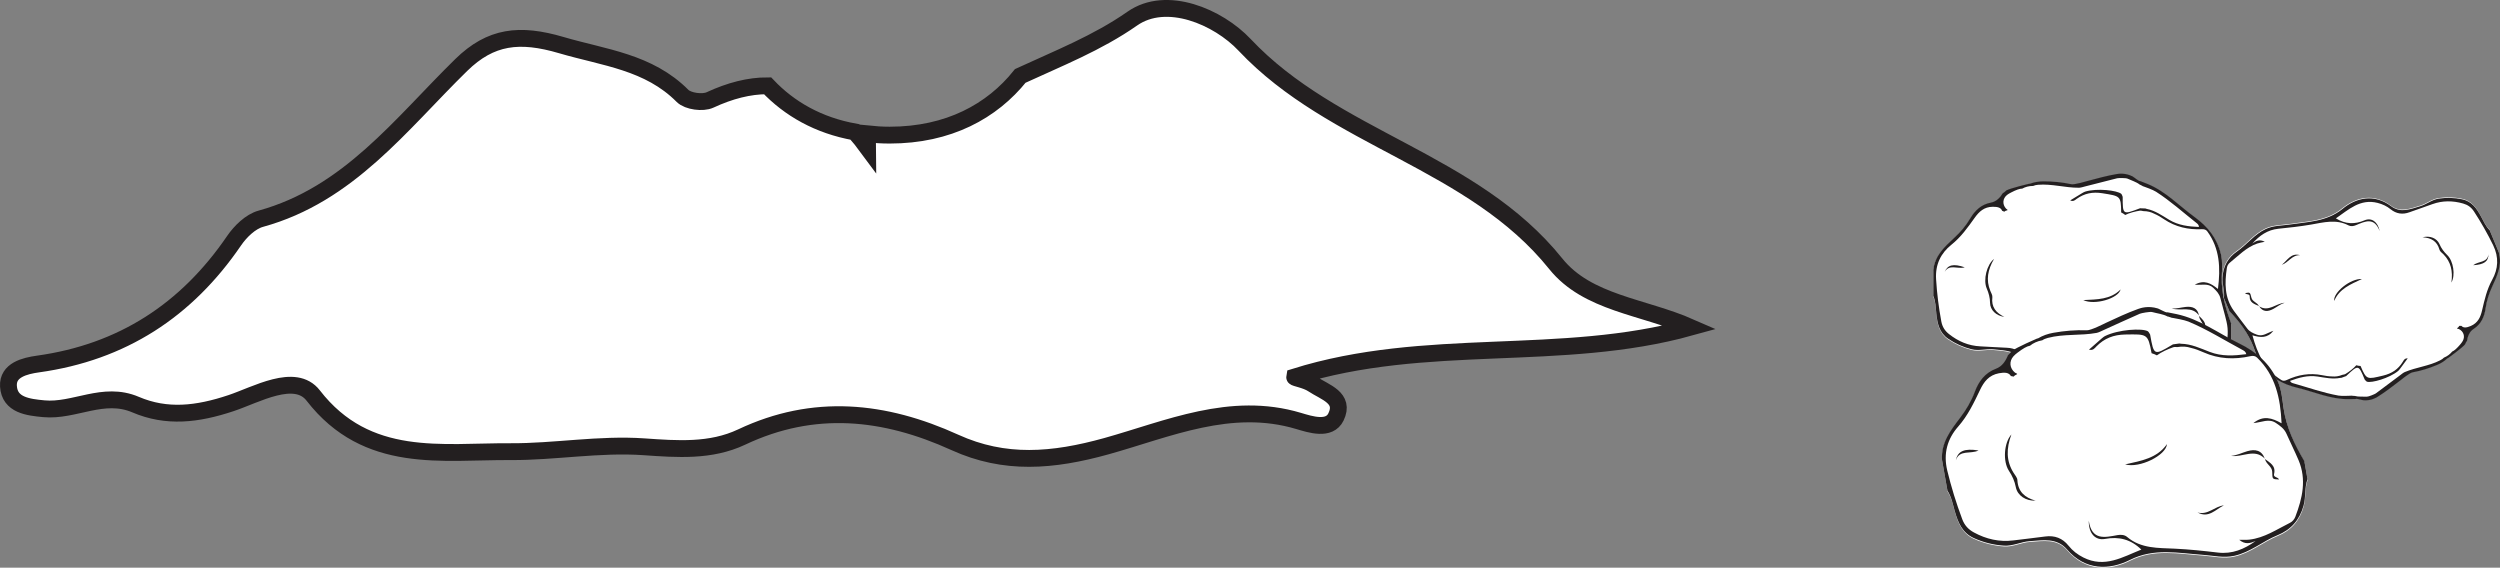 <?xml version="1.0" encoding="UTF-8"?>
<svg xmlns="http://www.w3.org/2000/svg" xmlns:xlink="http://www.w3.org/1999/xlink" width="296.96pt" height="67.428pt" viewBox="0 0 296.96 67.428" version="1.1">
<rect x="0" y="0" width="296.96" height="67.428" fill="#808080" stroke="none"/>
<defs>
<clipPath id="clip1">
  <path d="M 0 0 L 230 0 L 230 67.43 L 0 67.43 Z M 0 0 "/>
</clipPath>
<clipPath id="clip2">
  <path d="M 263 23 L 296.961 23 L 296.961 48 L 263 48 Z M 263 23 "/>
</clipPath>
<clipPath id="clip3">
  <path d="M 230 36 L 275 36 L 275 67.43 L 230 67.43 Z M 230 36 "/>
</clipPath>
</defs>
<g id="surface1">
<path style=" stroke:none;fill-rule:nonzero;fill:rgb(100%,100%,100%);fill-opacity:1;" d="M 155.902 45.613 C 155.141 45.105 153.754 44.895 153.777 44.777 C 169.41 39.875 185.375 43.152 200.797 38.875 C 195.16 36.395 188.566 36.027 184.793 31.324 C 174.941 19.055 158.43 16.566 147.84 5.328 C 144.695 1.988 138.559 -0.633 134.496 2.211 C 130.363 5.102 125.707 6.934 121.195 9.016 C 117.844 13.207 112.68 16.051 105.672 16.051 C 104.762 16.051 103.887 15.992 103.035 15.902 C 103.043 16.441 103.055 16.98 103.059 17.531 C 102.562 16.855 102.059 16.25 101.555 15.676 C 97.211 14.902 93.754 12.91 91.176 10.191 C 88.988 10.184 86.719 10.77 84.34 11.871 C 83.48 12.273 81.719 12.035 81.078 11.395 C 77.043 7.34 71.797 6.863 66.668 5.355 C 61.715 3.898 58.293 4.293 54.789 7.719 C 47.598 14.762 41.414 23.109 30.973 25.984 C 29.758 26.32 28.559 27.496 27.809 28.59 C 22.152 36.875 14.496 41.848 4.512 43.238 C 2.953 43.457 0.895 43.953 1.004 45.871 C 1.133 48.133 3.359 48.375 5.195 48.551 C 8.836 48.898 12.273 46.422 16.098 48.059 C 19.805 49.645 23.438 49.223 27.449 47.883 C 30.414 46.898 35.051 44.203 37.203 46.98 C 43.602 55.246 52.57 53.594 60.668 53.648 C 65.855 53.68 71.18 52.699 76.5 53.07 C 80.426 53.344 84.406 53.656 88.102 51.91 C 96.676 47.855 105.055 48.746 113.422 52.551 C 119.348 55.246 125.043 54.773 131.438 52.996 C 138.723 50.965 146.191 47.59 154.246 50 C 155.672 50.426 157.91 51.156 158.695 49.52 C 159.797 47.242 157.391 46.605 155.902 45.613 "/>
<g clip-path="url(#clip1)" clip-rule="nonzero">
<path style="fill:none;stroke-width:2;stroke-linecap:butt;stroke-linejoin:miter;stroke:rgb(13.73%,12.16%,12.549%);stroke-opacity:1;stroke-miterlimit:10;" d="M -0.002 -0.001 C -0.764 0.507 -2.15 0.718 -2.127 0.835 C 13.506 5.738 29.471 2.46 44.893 6.738 C 39.256 9.218 32.662 9.585 28.889 14.288 C 19.037 26.558 2.525 29.046 -8.064 40.284 C -11.209 43.624 -17.346 46.245 -21.408 43.402 C -25.541 40.511 -30.197 38.679 -34.709 36.597 C -38.06 32.406 -43.225 29.562 -50.232 29.562 C -51.142 29.562 -52.017 29.62 -52.869 29.71 C -52.861 29.171 -52.85 28.632 -52.846 28.081 C -53.342 28.757 -53.846 29.363 -54.35 29.937 C -58.693 30.71 -62.15 32.702 -64.728 35.421 C -66.916 35.429 -69.185 34.843 -71.564 33.742 C -72.424 33.339 -74.185 33.577 -74.826 34.218 C -78.861 38.273 -84.107 38.749 -89.236 40.257 C -94.189 41.714 -97.611 41.32 -101.115 37.894 C -108.307 30.851 -114.49 22.503 -124.932 19.628 C -126.146 19.292 -127.346 18.117 -128.096 17.023 C -133.752 8.738 -141.408 3.765 -151.392 2.374 C -152.951 2.156 -155.01 1.659 -154.9 -0.258 C -154.771 -2.52 -152.545 -2.762 -150.709 -2.938 C -147.068 -3.286 -143.631 -0.809 -139.807 -2.446 C -136.1 -4.032 -132.467 -3.61 -128.455 -2.27 C -125.49 -1.286 -120.853 1.409 -118.701 -1.368 C -112.303 -9.633 -103.334 -7.981 -95.236 -8.036 C -90.049 -8.067 -84.725 -7.087 -79.404 -7.458 C -75.478 -7.731 -71.498 -8.044 -67.803 -6.298 C -59.228 -2.243 -50.85 -3.133 -42.482 -6.938 C -36.557 -9.633 -30.861 -9.161 -24.467 -7.383 C -17.182 -5.352 -9.713 -1.977 -1.658 -4.387 C -0.232 -4.813 2.006 -5.544 2.791 -3.907 C 3.893 -1.63 1.486 -0.993 -0.002 -0.001 Z M -0.002 -0.001 " transform="matrix(1,0,0,-1,155.904,45.613)"/>
</g>
<path style=" stroke:none;fill-rule:evenodd;fill:rgb(100%,100%,100%);fill-opacity:1;" d="M 263.906 32.98 C 263.934 32.082 264.027 31.172 263.812 30.277 C 263.359 28.379 262.25 27.004 260.668 25.852 C 258.824 24.512 257.246 22.805 255.082 21.926 C 254.969 21.879 254.426 21.672 254.25 21.602 C 254.07 21.609 253.918 21.441 253.762 21.352 C 253.609 21.258 253.473 21.117 253.324 21.039 C 252.441 20.594 251.676 20.711 251.418 20.754 C 250.266 20.953 249.137 21.262 248.012 21.566 C 247.828 21.613 246.418 22.047 246.027 21.961 C 244.93 21.719 243.832 21.625 242.715 21.625 C 242.164 21.629 241.641 21.707 241.074 21.922 L 241.074 21.895 C 240.992 21.914 238.898 22.402 238.309 22.703 C 238.184 22.832 238.043 22.949 237.883 23.047 C 237.555 23.582 237.121 24.027 236.508 24.145 C 235.328 24.363 234.582 25.09 234.016 26.047 C 233.504 26.914 232.867 27.656 232.133 28.336 C 230.988 29.391 229.82 30.449 229.645 32.145 L 229.645 35.23 C 229.93 35.906 229.934 36.641 230.012 37.352 C 230.133 38.523 230.363 39.605 231.422 40.324 C 232.273 40.906 233.199 41.32 234.199 41.57 C 235.074 41.789 235.945 41.484 236.816 41.578 C 238.129 41.719 239.52 41.688 240.324 43.039 C 241.734 45.418 244.094 45.797 246.293 45.137 C 248.828 44.371 251.133 45.305 253.504 45.898 C 254.504 46.152 255.461 46.582 256.555 46.535 C 258.188 46.461 259.574 45.605 261.117 45.27 C 262.531 44.965 263.527 44.18 264.176 42.848 C 264.574 42.023 264.57 41.094 265.023 40.309 L 265.023 38.496 C 264.359 36.715 263.852 34.91 263.906 32.98 "/>
<path style=" stroke:none;fill-rule:evenodd;fill:rgb(13.73%,12.16%,12.549%);fill-opacity:1;" d="M 263.191 43.684 C 263.047 43.922 262.832 44.109 262.566 44.188 C 261.168 44.598 259.816 45.223 258.309 45.133 C 258.02 45.117 257.734 45.043 257.305 44.973 C 257.809 45.578 258.336 45.5 258.887 45.375 C 257.641 45.977 256.379 46.266 255.016 45.855 C 253.637 45.441 252.258 45.047 250.852 44.727 C 249.258 44.367 247.562 44.16 246.406 42.766 C 246.191 42.512 245.84 42.418 245.5 42.418 C 244.223 42.426 242.879 42.535 242.938 40.516 C 242.691 41.762 243.234 42.586 244.211 42.578 C 245.609 42.562 246.719 43.051 247.574 44.242 C 245.613 44.648 243.672 45.438 241.77 44.016 C 241.25 43.625 240.836 43.172 240.527 42.605 C 240.07 41.766 239.359 41.348 238.402 41.309 C 237.344 41.266 236.293 41.191 235.234 41.141 C 233.828 41.074 232.605 40.551 231.512 39.684 C 231.02 39.297 230.719 38.824 230.598 38.188 C 230.289 36.523 230.078 34.863 229.977 33.168 C 229.867 31.414 230.543 30.07 231.801 29.066 C 232.941 28.152 233.742 27.016 234.562 25.867 C 235.086 25.137 235.684 24.57 236.703 24.562 C 237.293 24.555 237.684 24.66 237.82 25.039 C 237.91 25.07 237.996 25.105 238.078 25.145 C 238.152 25.074 238.262 25.016 238.426 24.977 C 238.57 24.945 238.34 24.848 238.281 24.777 C 237.824 24.266 237.879 23.57 238.41 23.152 C 238.551 23.043 238.711 22.953 238.875 22.871 C 239.469 22.562 239.898 22.402 240.207 22.406 C 240.566 22.207 241.004 22.086 241.512 22.086 C 241.668 22.012 241.859 21.969 242.09 21.949 C 243.727 21.816 245.316 22.312 246.941 22.301 C 247.152 22.301 247.465 22.199 247.664 22.148 C 248.938 21.816 250.211 21.492 251.484 21.176 C 251.641 21.137 252.531 21.129 252.723 21.223 C 253.18 21.441 253.789 21.621 254.145 21.914 C 254.211 21.938 254.277 21.965 254.34 22.008 C 254.383 22.035 254.594 22.133 254.5 22.105 C 254.57 22.129 254.645 22.156 254.715 22.18 C 254.789 22.203 255.742 22.543 256.105 22.777 C 257.812 23.871 259.312 25.23 260.898 26.48 C 261.035 26.59 261.188 26.699 261.199 26.961 C 259.957 26.906 258.77 26.773 257.664 26.109 C 256.82 25.602 255.996 25.012 255 24.816 C 254.934 24.801 254.887 24.785 254.844 24.762 C 254.629 24.77 254.418 24.734 254.203 24.738 C 254.172 24.746 254.145 24.758 254.121 24.77 C 252.148 25.516 252.141 25.512 252.141 23.387 C 252.141 23.387 252.047 23.086 251.969 23.023 C 251.477 22.613 249.117 22.332 247.691 22.758 C 247.523 22.809 247.16 23.039 246.965 23.16 C 246.637 23.363 246.305 23.562 245.906 23.805 C 246.285 23.988 246.504 23.746 246.672 23.625 C 247.602 22.965 248.559 22.77 249.719 22.953 C 251.855 23.297 251.941 23.246 251.961 25.234 C 252.137 25.316 252.297 25.418 252.441 25.535 C 252.977 25.273 253.59 25.121 254.184 25.023 C 254.312 25 254.539 25.078 254.594 25.078 C 255.098 25.078 255.527 25.195 255.887 25.387 C 256.305 25.562 256.684 25.793 257.051 26.043 C 258.426 26.969 259.938 27.301 261.559 27.227 C 261.832 27.215 262.047 27.281 262.195 27.488 C 263.676 29.527 263.777 31.812 263.457 34.324 C 262.602 33.633 261.816 33.203 260.703 33.816 C 261.543 33.891 262.285 33.602 262.898 34.188 C 263.281 34.555 263.621 34.898 263.75 35.426 C 263.98 36.359 264.262 37.281 264.477 38.219 C 264.945 40.246 264.195 42 263.191 43.684 M 263.906 32.898 C 263.934 32 264.027 31.09 263.812 30.195 C 263.359 28.297 262.25 26.922 260.668 25.77 C 258.824 24.43 257.246 22.723 255.082 21.844 C 254.965 21.797 254.426 21.59 254.25 21.52 C 254.07 21.527 253.918 21.359 253.762 21.27 C 253.609 21.176 253.473 21.035 253.324 20.957 C 252.441 20.512 251.672 20.629 251.418 20.676 C 250.266 20.871 249.137 21.184 248.008 21.484 C 247.828 21.531 246.418 21.965 246.027 21.879 C 244.93 21.641 243.832 21.543 242.711 21.543 C 242.164 21.547 241.641 21.625 241.078 21.84 L 241.078 21.812 C 240.992 21.832 238.898 22.324 238.309 22.621 C 238.184 22.75 238.043 22.867 237.883 22.965 C 237.555 23.496 237.121 23.945 236.504 24.062 C 235.328 24.281 234.582 25.008 234.016 25.965 C 233.504 26.832 232.871 27.574 232.133 28.254 C 230.988 29.309 229.824 30.367 229.645 32.062 L 229.645 35.148 C 229.93 35.824 229.934 36.559 230.008 37.27 C 230.133 38.441 230.363 39.523 231.418 40.242 C 232.273 40.824 233.199 41.238 234.203 41.488 C 235.078 41.707 235.945 41.402 236.816 41.496 C 238.129 41.637 239.52 41.605 240.324 42.957 C 241.734 45.34 244.094 45.719 246.293 45.055 C 248.828 44.289 251.129 45.223 253.504 45.816 C 254.504 46.07 255.461 46.5 256.551 46.453 C 258.188 46.383 259.574 45.523 261.121 45.191 C 262.531 44.883 263.531 44.098 264.176 42.766 C 264.574 41.941 264.574 41.012 265.023 40.227 L 265.023 38.414 C 264.359 36.633 263.852 34.828 263.906 32.898 "/>
<path style=" stroke:none;fill-rule:evenodd;fill:rgb(13.73%,12.16%,12.549%);fill-opacity:1;" d="M 236.863 30.754 C 236.109 32.047 235.887 33.258 236.418 34.551 C 236.52 34.801 236.691 35.074 236.66 35.316 C 236.52 36.465 237.09 37.168 238.086 37.641 C 237.113 37.512 236.402 36.832 236.387 35.988 C 236.379 35.371 236.234 34.828 235.992 34.266 C 235.551 33.238 235.992 31.438 236.863 30.754 "/>
<path style=" stroke:none;fill-rule:evenodd;fill:rgb(13.73%,12.16%,12.549%);fill-opacity:1;" d="M 247.457 35.645 C 249.117 35.562 250.684 35.594 251.895 34.379 C 251.637 35.453 248.805 36.297 247.457 35.645 "/>
<path style=" stroke:none;fill-rule:evenodd;fill:rgb(13.73%,12.16%,12.549%);fill-opacity:1;" d="M 261.219 37.504 C 260.395 36.27 259.031 37.004 257.953 36.633 C 258.539 36.691 259.078 36.516 259.625 36.457 C 260.43 36.375 261.062 36.594 261.207 37.512 Z M 261.219 37.504 "/>
<path style=" stroke:none;fill-rule:evenodd;fill:rgb(13.73%,12.16%,12.549%);fill-opacity:1;" d="M 253.707 41.586 C 254.668 42.055 255.496 41.273 256.402 41.348 C 255.516 41.598 254.688 42.375 253.707 41.586 "/>
<path style=" stroke:none;fill-rule:evenodd;fill:rgb(13.73%,12.16%,12.549%);fill-opacity:1;" d="M 261.207 37.512 C 261.633 37.977 262.191 38.371 261.844 39.152 C 261.695 39.48 262.195 39.5 262.23 39.77 C 261.566 39.621 261.594 39.625 261.703 38.895 C 261.785 38.367 261.215 38.027 261.219 37.504 Z M 261.207 37.512 "/>
<path style=" stroke:none;fill-rule:evenodd;fill:rgb(13.73%,12.16%,12.549%);fill-opacity:1;" d="M 230.988 32.316 C 231.34 31.449 232.031 31.289 233.379 31.754 C 232.52 32.004 231.535 31.316 230.988 32.316 "/>
<g clip-path="url(#clip2)" clip-rule="nonzero">
<path style=" stroke:none;fill-rule:evenodd;fill:rgb(100%,100%,100%);fill-opacity:1;" d="M 267.641 41.117 C 267.93 41.883 268.164 42.68 268.66 43.359 C 269.703 44.797 271.117 45.57 272.852 45.988 C 274.871 46.477 276.797 47.363 278.926 47.348 C 279.039 47.348 279.566 47.332 279.742 47.332 C 279.887 47.262 280.074 47.348 280.238 47.375 C 280.398 47.398 280.562 47.469 280.715 47.48 C 281.613 47.551 282.215 47.18 282.418 47.055 C 283.316 46.488 284.16 45.832 285.004 45.184 C 285.141 45.082 286.176 44.223 286.535 44.16 C 287.543 43.98 288.504 43.68 289.445 43.289 C 289.906 43.094 290.32 42.848 290.719 42.469 L 290.73 42.492 C 290.793 42.445 292.387 41.305 292.777 40.848 C 292.84 40.691 292.918 40.547 293.016 40.406 C 293.109 39.844 293.316 39.316 293.793 39.004 C 294.711 38.41 295.086 37.535 295.227 36.535 C 295.355 35.625 295.633 34.781 296.016 33.949 C 296.609 32.66 297.223 31.363 296.781 29.875 L 295.707 27.277 C 295.23 26.805 294.969 26.191 294.66 25.617 C 294.148 24.672 293.578 23.844 292.438 23.605 C 291.516 23.414 290.59 23.387 289.66 23.527 C 288.844 23.648 288.219 24.207 287.453 24.43 C 286.301 24.77 285.141 25.285 283.992 24.422 C 281.973 22.91 279.855 23.414 278.234 24.738 C 276.367 26.266 274.102 26.281 271.898 26.609 C 270.965 26.746 270.012 26.715 269.105 27.137 C 267.754 27.766 266.887 28.973 265.703 29.793 C 264.617 30.543 264.055 31.555 263.973 32.902 C 263.926 33.73 264.25 34.512 264.141 35.332 L 264.773 36.863 C 265.953 38.129 267.012 39.469 267.641 41.117 "/>
<path style=" stroke:none;fill-rule:evenodd;fill:rgb(13.73%,12.16%,12.549%);fill-opacity:1;" d="M 264.512 31.852 C 264.547 31.602 264.664 31.367 264.859 31.211 C 265.895 30.379 266.816 29.379 268.117 28.93 C 268.363 28.844 268.629 28.805 269.02 28.719 C 268.379 28.379 267.965 28.625 267.547 28.926 C 268.387 27.984 269.344 27.301 270.637 27.172 C 271.941 27.043 273.242 26.895 274.539 26.672 C 276.004 26.418 277.504 26.004 278.965 26.773 C 279.234 26.914 279.562 26.871 279.852 26.746 C 280.922 26.301 282.016 25.738 282.672 27.457 C 282.445 26.328 281.695 25.82 280.875 26.168 C 279.703 26.668 278.602 26.641 277.465 25.938 C 278.977 24.91 280.336 23.57 282.434 24.105 C 283.008 24.254 283.516 24.488 283.969 24.859 C 284.648 25.406 285.395 25.512 286.211 25.211 C 287.117 24.879 288.031 24.574 288.938 24.246 C 290.145 23.812 291.359 23.828 292.582 24.176 C 293.129 24.332 293.547 24.621 293.871 25.121 C 294.711 26.41 295.469 27.738 296.148 29.129 C 296.848 30.566 296.746 31.934 296.039 33.219 C 295.395 34.387 295.121 35.621 294.828 36.875 C 294.645 37.672 294.336 38.359 293.484 38.723 C 292.988 38.934 292.621 38.98 292.375 38.707 C 292.289 38.715 292.207 38.715 292.121 38.711 C 292.082 38.797 292.012 38.883 291.883 38.973 C 291.773 39.051 292.004 39.051 292.078 39.086 C 292.641 39.363 292.836 39.965 292.535 40.504 C 292.453 40.645 292.352 40.777 292.246 40.902 C 291.848 41.371 291.543 41.656 291.281 41.758 C 291.047 42.051 290.723 42.305 290.297 42.484 C 290.191 42.602 290.043 42.703 289.855 42.797 C 288.527 43.484 287.012 43.617 285.648 44.195 C 285.473 44.27 285.242 44.461 285.094 44.574 C 284.137 45.297 283.18 46.016 282.215 46.727 C 282.098 46.812 281.348 47.129 281.156 47.117 C 280.695 47.094 280.121 47.156 279.719 47.031 C 279.652 47.035 279.586 47.035 279.52 47.02 C 279.473 47.012 279.262 47 279.352 46.996 C 279.281 46.996 279.211 47.004 279.145 47.008 C 279.074 47.012 278.152 47.055 277.766 46.988 C 275.949 46.66 274.207 46.039 272.438 45.539 C 272.285 45.496 272.117 45.457 272.02 45.242 C 273.082 44.855 274.129 44.551 275.289 44.727 C 276.176 44.859 277.078 45.07 277.988 44.887 C 278.043 44.875 278.094 44.871 278.137 44.875 C 278.312 44.793 278.504 44.75 278.688 44.672 C 278.707 44.656 278.723 44.637 278.742 44.617 C 280.145 43.301 280.152 43.305 280.891 45.09 C 280.891 45.09 281.074 45.312 281.16 45.34 C 281.719 45.516 283.805 44.926 284.855 44.07 C 284.98 43.969 285.207 43.645 285.328 43.48 C 285.531 43.191 285.746 42.91 285.996 42.566 C 285.613 42.543 285.512 42.82 285.41 42.984 C 284.863 43.867 284.121 44.363 283.082 44.613 C 281.16 45.07 281.109 45.145 280.398 43.473 C 280.223 43.465 280.051 43.434 279.891 43.387 C 279.527 43.797 279.066 44.137 278.598 44.426 C 278.5 44.488 278.281 44.504 278.238 44.523 C 277.812 44.699 277.41 44.75 277.039 44.715 C 276.629 44.711 276.227 44.648 275.828 44.566 C 274.352 44.27 272.961 44.516 271.621 45.141 C 271.398 45.246 271.191 45.266 270.996 45.145 C 269.035 43.945 268.156 42.055 267.551 39.828 C 268.508 40.113 269.324 40.199 270.047 39.293 C 269.312 39.523 268.789 40.027 268.066 39.746 C 267.617 39.574 267.211 39.402 266.918 39 C 266.398 38.293 265.84 37.617 265.332 36.902 C 264.23 35.359 264.25 33.621 264.512 31.852 M 267.668 41.188 C 267.957 41.949 268.195 42.746 268.688 43.43 C 269.734 44.867 271.148 45.641 272.879 46.059 C 274.898 46.543 276.824 47.434 278.953 47.414 C 279.066 47.414 279.594 47.398 279.77 47.402 C 279.914 47.332 280.102 47.418 280.262 47.441 C 280.426 47.469 280.59 47.535 280.742 47.547 C 281.641 47.617 282.246 47.25 282.445 47.121 C 283.344 46.559 284.191 45.902 285.035 45.254 C 285.168 45.152 286.207 44.293 286.566 44.23 C 287.574 44.051 288.531 43.746 289.473 43.355 C 289.938 43.164 290.348 42.914 290.746 42.535 L 290.758 42.562 C 290.82 42.516 292.414 41.371 292.805 40.914 C 292.867 40.762 292.945 40.613 293.043 40.477 C 293.137 39.914 293.344 39.383 293.824 39.074 C 294.738 38.48 295.113 37.605 295.254 36.602 C 295.383 35.695 295.66 34.848 296.043 34.02 C 296.637 32.73 297.25 31.434 296.809 29.945 L 295.734 27.348 C 295.258 26.875 294.996 26.258 294.688 25.688 C 294.176 24.742 293.605 23.914 292.465 23.676 C 291.543 23.484 290.621 23.457 289.688 23.594 C 288.875 23.715 288.246 24.273 287.484 24.496 C 286.328 24.836 285.168 25.352 284.02 24.492 C 282 22.98 279.883 23.48 278.262 24.809 C 276.395 26.336 274.129 26.352 271.922 26.68 C 270.992 26.816 270.039 26.785 269.133 27.207 C 267.785 27.836 266.914 29.043 265.73 29.863 C 264.648 30.613 264.082 31.621 264 32.969 C 263.953 33.801 264.281 34.582 264.168 35.402 L 264.801 36.93 C 265.984 38.195 267.039 39.539 267.668 41.188 "/>
</g>
<path style=" stroke:none;fill-rule:evenodd;fill:rgb(13.73%,12.16%,12.549%);fill-opacity:1;" d="M 291.188 33.562 C 291.371 32.211 291.137 31.117 290.242 30.207 C 290.066 30.035 289.824 29.867 289.766 29.652 C 289.488 28.633 288.762 28.238 287.758 28.188 C 288.621 27.957 289.457 28.285 289.766 28.988 C 289.988 29.504 290.297 29.914 290.699 30.305 C 291.426 31.012 291.684 32.684 291.188 33.562 "/>
<path style=" stroke:none;fill-rule:evenodd;fill:rgb(13.73%,12.16%,12.549%);fill-opacity:1;" d="M 280.562 33.141 C 279.191 33.785 277.863 34.305 277.266 35.75 C 277.109 34.758 279.199 33.059 280.562 33.141 "/>
<path style=" stroke:none;fill-rule:evenodd;fill:rgb(13.73%,12.16%,12.549%);fill-opacity:1;" d="M 268.328 36.367 C 269.453 37.121 270.34 36.027 271.379 35.965 C 270.863 36.121 270.473 36.457 270.031 36.695 C 269.383 37.047 268.773 37.082 268.332 36.355 Z M 268.328 36.367 "/>
<path style=" stroke:none;fill-rule:evenodd;fill:rgb(13.73%,12.16%,12.549%);fill-opacity:1;" d="M 273.227 30.316 C 272.254 30.254 271.832 31.199 271.043 31.453 C 271.703 30.934 272.129 29.988 273.227 30.316 "/>
<path style=" stroke:none;fill-rule:evenodd;fill:rgb(13.73%,12.16%,12.549%);fill-opacity:1;" d="M 268.332 36.359 C 267.812 36.117 267.203 35.98 267.227 35.199 C 267.234 34.871 266.805 35.027 266.684 34.816 C 267.293 34.707 267.27 34.711 267.434 35.367 C 267.547 35.84 268.148 35.926 268.328 36.367 Z M 268.332 36.359 "/>
<path style=" stroke:none;fill-rule:evenodd;fill:rgb(13.73%,12.16%,12.549%);fill-opacity:1;" d="M 295.59 30.199 C 295.598 31.051 295.07 31.43 293.773 31.504 C 294.41 30.996 295.48 31.23 295.59 30.199 "/>
<g clip-path="url(#clip3)" clip-rule="nonzero">
<path style=" stroke:none;fill-rule:evenodd;fill:rgb(100%,100%,100%);fill-opacity:1;" d="M 271.27 48.602 C 271.113 47.539 271.039 46.449 270.598 45.438 C 269.664 43.293 268.074 41.906 265.965 40.875 C 263.516 39.676 261.301 37.992 258.566 37.406 C 258.418 37.375 257.738 37.246 257.516 37.195 C 257.309 37.246 257.09 37.078 256.891 37 C 256.691 36.926 256.5 36.789 256.309 36.73 C 255.176 36.387 254.297 36.684 254 36.789 C 252.688 37.262 251.418 37.863 250.152 38.453 C 249.949 38.547 248.375 39.352 247.898 39.332 C 246.555 39.277 245.238 39.391 243.922 39.625 C 243.273 39.742 242.672 39.941 242.051 40.316 L 242.047 40.281 C 241.953 40.324 239.586 41.336 238.953 41.812 C 238.832 41.992 238.688 42.156 238.52 42.309 C 238.246 43 237.828 43.621 237.125 43.883 C 235.781 44.387 235.051 45.402 234.586 46.648 C 234.164 47.777 233.57 48.781 232.84 49.738 C 231.711 51.219 230.555 52.711 230.703 54.746 L 231.344 58.383 C 231.82 59.121 231.98 59.984 232.211 60.809 C 232.602 62.164 233.102 63.391 234.496 64.02 C 235.621 64.527 236.797 64.824 238.035 64.91 C 239.109 64.988 240.074 64.449 241.117 64.375 C 242.691 64.27 244.328 63.941 245.555 65.371 C 247.719 67.883 250.574 67.84 253.031 66.602 C 255.863 65.168 258.77 65.793 261.691 66 C 262.922 66.086 264.137 66.402 265.418 66.117 C 267.332 65.691 268.789 64.391 270.539 63.676 C 272.141 63.023 273.152 61.887 273.637 60.184 C 273.938 59.129 273.742 58.035 274.113 57.016 L 273.734 54.875 C 272.582 52.914 271.609 50.895 271.27 48.602 "/>
<path style=" stroke:none;fill-rule:evenodd;fill:rgb(13.73%,12.16%,12.549%);fill-opacity:1;" d="M 272.652 61.375 C 272.531 61.688 272.312 61.953 272.02 62.098 C 270.457 62.871 268.992 63.891 267.195 64.098 C 266.852 64.137 266.504 64.109 265.98 64.117 C 266.703 64.727 267.301 64.527 267.93 64.266 C 266.586 65.23 265.156 65.836 263.465 65.637 C 261.754 65.434 260.047 65.254 258.32 65.172 C 256.367 65.078 254.324 65.184 252.668 63.781 C 252.367 63.523 251.934 63.492 251.527 63.562 C 250.023 63.836 248.465 64.242 248.113 61.852 C 248.082 63.371 248.898 64.227 250.047 64.016 C 251.691 63.711 253.098 64.055 254.355 65.281 C 252.129 66.168 250.004 67.504 247.465 66.219 C 246.773 65.867 246.188 65.422 245.707 64.816 C 244.992 63.922 244.066 63.574 242.93 63.727 C 241.676 63.898 240.418 64.031 239.164 64.191 C 237.492 64.402 235.938 64.043 234.469 63.246 C 233.809 62.891 233.355 62.398 233.082 61.672 C 232.371 59.773 231.777 57.859 231.301 55.883 C 230.812 53.84 231.332 52.113 232.602 50.668 C 233.758 49.352 234.465 47.848 235.195 46.32 C 235.656 45.352 236.246 44.559 237.445 44.336 C 238.141 44.207 238.621 44.246 238.863 44.668 C 238.973 44.684 239.082 44.707 239.188 44.734 C 239.258 44.637 239.379 44.547 239.562 44.469 C 239.727 44.398 239.438 44.332 239.352 44.266 C 238.707 43.754 238.625 42.922 239.168 42.32 C 239.309 42.16 239.48 42.02 239.652 41.891 C 240.293 41.402 240.766 41.125 241.129 41.066 C 241.512 40.758 242 40.523 242.598 40.418 C 242.766 40.297 242.984 40.211 243.254 40.137 C 245.152 39.637 247.133 39.895 249.047 39.543 C 249.293 39.496 249.641 39.312 249.867 39.211 C 251.297 38.559 252.73 37.906 254.172 37.27 C 254.344 37.191 255.395 37 255.637 37.066 C 256.223 37.23 256.977 37.312 257.457 37.59 C 257.543 37.602 257.629 37.621 257.711 37.66 C 257.766 37.684 258.031 37.754 257.918 37.738 C 258.008 37.754 258.098 37.766 258.188 37.781 C 258.277 37.797 259.473 38 259.953 38.199 C 262.188 39.133 264.242 40.426 266.371 41.566 C 266.555 41.668 266.758 41.766 266.824 42.07 C 265.352 42.262 263.922 42.355 262.48 41.801 C 261.379 41.379 260.289 40.852 259.07 40.832 C 258.992 40.828 258.93 40.816 258.875 40.801 C 258.625 40.852 258.367 40.855 258.113 40.906 C 258.082 40.922 258.051 40.938 258.023 40.957 C 255.855 42.25 255.844 42.246 255.402 39.742 C 255.402 39.742 255.23 39.406 255.129 39.348 C 254.461 38.965 251.621 39.129 250.027 39.926 C 249.84 40.02 249.457 40.371 249.254 40.551 C 248.91 40.859 248.559 41.164 248.137 41.531 C 248.625 41.672 248.832 41.34 249.008 41.16 C 249.961 40.188 251.051 39.758 252.457 39.734 C 255.051 39.695 255.141 39.617 255.574 41.957 C 255.801 42.02 256.008 42.105 256.203 42.211 C 256.781 41.793 257.473 41.484 258.152 41.246 C 258.297 41.195 258.582 41.234 258.645 41.227 C 259.238 41.121 259.77 41.168 260.234 41.32 C 260.762 41.438 261.258 41.637 261.746 41.852 C 263.555 42.656 265.406 42.73 267.305 42.309 C 267.625 42.238 267.891 42.273 268.109 42.484 C 270.281 44.582 270.875 47.254 271.016 50.281 C 269.871 49.645 268.852 49.301 267.664 50.258 C 268.672 50.172 269.488 49.676 270.336 50.238 C 270.855 50.59 271.332 50.926 271.594 51.52 C 272.059 52.574 272.582 53.602 273.031 54.664 C 274.004 56.957 273.488 59.18 272.652 61.375 M 271.254 48.508 C 271.098 47.441 271.02 46.352 270.582 45.344 C 269.648 43.199 268.055 41.809 265.949 40.781 C 263.5 39.582 261.281 37.895 258.547 37.312 C 258.402 37.281 257.723 37.148 257.5 37.102 C 257.293 37.148 257.074 36.98 256.875 36.906 C 256.672 36.828 256.48 36.691 256.293 36.633 C 255.156 36.289 254.277 36.59 253.984 36.695 C 252.672 37.168 251.402 37.766 250.137 38.355 C 249.934 38.453 248.359 39.258 247.879 39.234 C 246.535 39.18 245.223 39.297 243.902 39.531 C 243.254 39.648 242.656 39.848 242.035 40.219 L 242.027 40.188 C 241.938 40.227 239.566 41.242 238.938 41.715 C 238.812 41.895 238.672 42.062 238.504 42.211 C 238.227 42.906 237.809 43.523 237.109 43.789 C 235.766 44.293 235.035 45.305 234.57 46.551 C 234.145 47.68 233.551 48.688 232.824 49.641 C 231.695 51.125 230.539 52.613 230.684 54.648 L 231.328 58.285 C 231.805 59.023 231.961 59.891 232.195 60.711 C 232.586 62.07 233.082 63.297 234.477 63.922 C 235.605 64.434 236.781 64.727 238.016 64.812 C 239.094 64.891 240.055 64.352 241.102 64.281 C 242.676 64.176 244.312 63.844 245.539 65.273 C 247.703 67.785 250.559 67.742 253.016 66.504 C 255.844 65.074 258.754 65.699 261.672 65.906 C 262.906 65.992 264.121 66.305 265.402 66.02 C 267.312 65.598 268.77 64.293 270.523 63.578 C 272.125 62.926 273.137 61.789 273.621 60.086 C 273.922 59.035 273.723 57.938 274.094 56.918 L 273.719 54.777 C 272.566 52.816 271.59 50.797 271.254 48.508 "/>
</g>
<path style=" stroke:none;fill-rule:evenodd;fill:rgb(13.73%,12.16%,12.549%);fill-opacity:1;" d="M 238.922 51.605 C 238.305 53.289 238.293 54.758 239.188 56.176 C 239.359 56.449 239.621 56.734 239.633 57.023 C 239.703 58.41 240.523 59.121 241.797 59.469 C 240.625 59.52 239.645 58.863 239.449 57.875 C 239.309 57.152 239.031 56.535 238.625 55.922 C 237.891 54.805 238.035 52.594 238.922 51.605 "/>
<path style=" stroke:none;fill-rule:evenodd;fill:rgb(13.73%,12.16%,12.549%);fill-opacity:1;" d="M 252.43 55.164 C 254.367 54.727 256.223 54.438 257.402 52.75 C 257.316 54.074 254.156 55.656 252.43 55.164 "/>
<path style=" stroke:none;fill-rule:evenodd;fill:rgb(13.73%,12.16%,12.549%);fill-opacity:1;" d="M 269.039 54.5 C 267.812 53.211 266.359 54.363 265.012 54.152 C 265.715 54.098 266.312 53.777 266.945 53.594 C 267.875 53.328 268.664 53.457 269.031 54.512 Z M 269.039 54.5 "/>
<path style=" stroke:none;fill-rule:evenodd;fill:rgb(13.73%,12.16%,12.549%);fill-opacity:1;" d="M 261.031 60.871 C 262.266 61.227 263.074 60.133 264.16 60.031 C 263.168 60.512 262.352 61.598 261.031 60.871 "/>
<path style=" stroke:none;fill-rule:evenodd;fill:rgb(13.73%,12.16%,12.549%);fill-opacity:1;" d="M 269.031 54.512 C 269.629 54.969 270.371 55.316 270.121 56.312 C 270.016 56.727 270.609 56.648 270.707 56.957 C 269.895 56.922 269.926 56.922 269.902 56.039 C 269.887 55.395 269.145 55.117 269.039 54.496 Z M 269.031 54.512 "/>
<path style=" stroke:none;fill-rule:evenodd;fill:rgb(13.73%,12.16%,12.549%);fill-opacity:1;" d="M 232.32 54.672 C 232.555 53.574 233.336 53.238 235.023 53.508 C 234.062 53.98 232.758 53.375 232.32 54.672 "/>
</g>
</svg>
